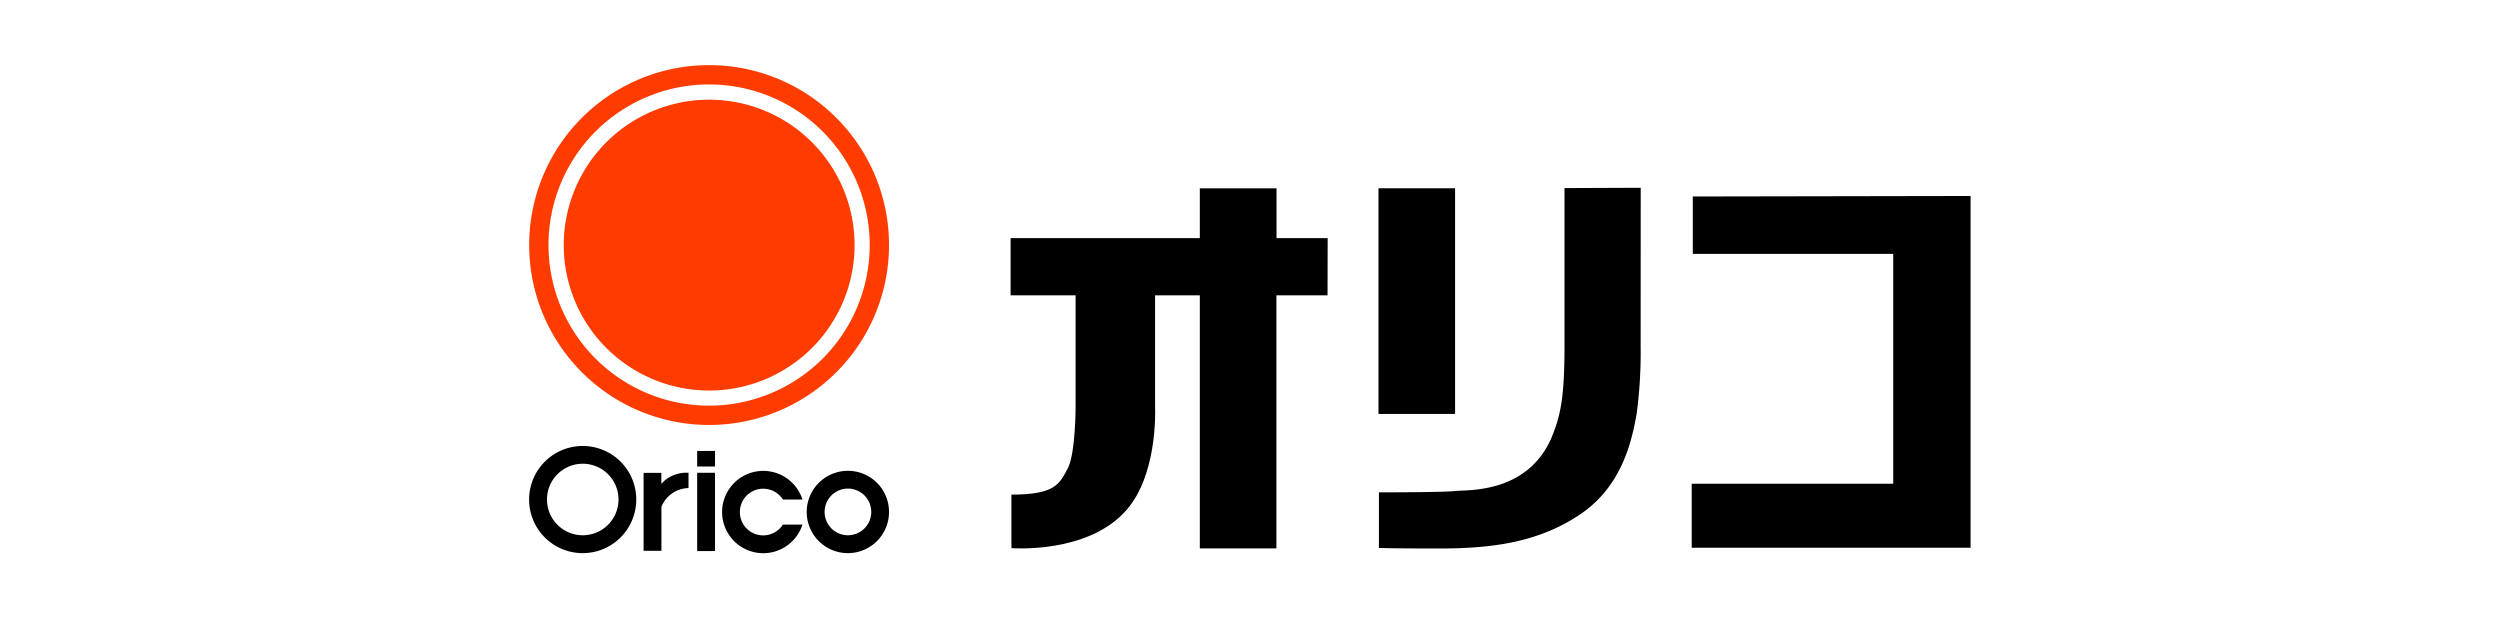 <svg id="レイヤー_1" data-name="レイヤー 1" xmlns="http://www.w3.org/2000/svg" viewBox="0 0 398.5 98.5"><defs><style>.cls-1{fill:#fff;}.cls-2{fill:#ff3c00;}</style></defs><rect class="cls-1" width="398.5" height="98.5"/><rect class="cls-1" width="398.5" height="98.5"/><path class="cls-2" d="M88.18,39.81a25.6,25.6,0,1,1,25.6,25.6A25.6,25.6,0,0,1,88.18,39.81Zm25.6,28.68A28.68,28.68,0,1,0,85.1,39.81,28.68,28.68,0,0,0,113.78,68.49Z" transform="translate(-0.75 -0.75)"/><path class="cls-2" d="M113.78,63A23.18,23.18,0,1,0,90.61,39.81,23.18,23.18,0,0,0,113.78,63Z" transform="translate(-0.75 -0.75)"/><path d="M106.17,76.12v1.74l.51-.5a5.44,5.44,0,0,1,3.82-1.25v2.44a4.74,4.74,0,0,0-4.32,3v7h-2.84V76.12Z" transform="translate(-0.75 -0.75)"/><path d="M111.88,76.11V88.59h2.84V76.11Z" transform="translate(-0.75 -0.75)"/><path d="M111.88,72.63v2.48h2.84V72.63Z" transform="translate(-0.75 -0.75)"/><path d="M135.91,75.8a6.56,6.56,0,1,0,6.55,6.55A6.54,6.54,0,0,0,135.91,75.8Zm0,10.27a3.72,3.72,0,1,1,3.72-3.72A3.72,3.72,0,0,1,135.91,86.07Z" transform="translate(-0.75 -0.75)"/><path d="M93.63,71.84a8.54,8.54,0,1,0,8.54,8.53A8.53,8.53,0,0,0,93.63,71.84Zm0,14.23a5.7,5.7,0,1,1,5.71-5.7A5.7,5.7,0,0,1,93.63,86.07Z" transform="translate(-0.75 -0.75)"/><path d="M125.54,84.37a3.72,3.72,0,1,1,0-4h3.12a6.56,6.56,0,1,0,0,4Z" transform="translate(-0.75 -0.75)"/><path d="M212.38,38.71h-8.15V30.77H192v7.94H161.84v9.12H172.2V65.61h0s0,7.37-1.23,9.76c-1.36,2.6-2.11,4.22-9,4.22v8.53s12.21,1,18.36-6.1c4.76-5.46,4.59-15.09,4.54-16.48V47.83H192V88.16h12.21V47.83h8.15Z" transform="translate(-0.75 -0.75)"/><rect x="219.73" y="30.01" width="12.21" height="35.97"/><path d="M262.28,30.68l-12.15.05V56h0c0,8.2-.65,11-2,14.35-3.82,9.15-13.5,8.45-15.44,8.67s-12.14.21-12.14.21v8.86s1.52.09,9.61.09,15.88-.86,22.74-5.63S261,70,261.62,66.8A74.15,74.15,0,0,0,262.27,56h0Z" transform="translate(-0.75 -0.75)"/><polygon points="269.83 31.32 269.83 40.47 301.78 40.47 301.78 77.11 269.66 77.11 269.66 87.31 314.11 87.31 314.11 31.32 314.11 31.24 269.83 31.32"/></svg>